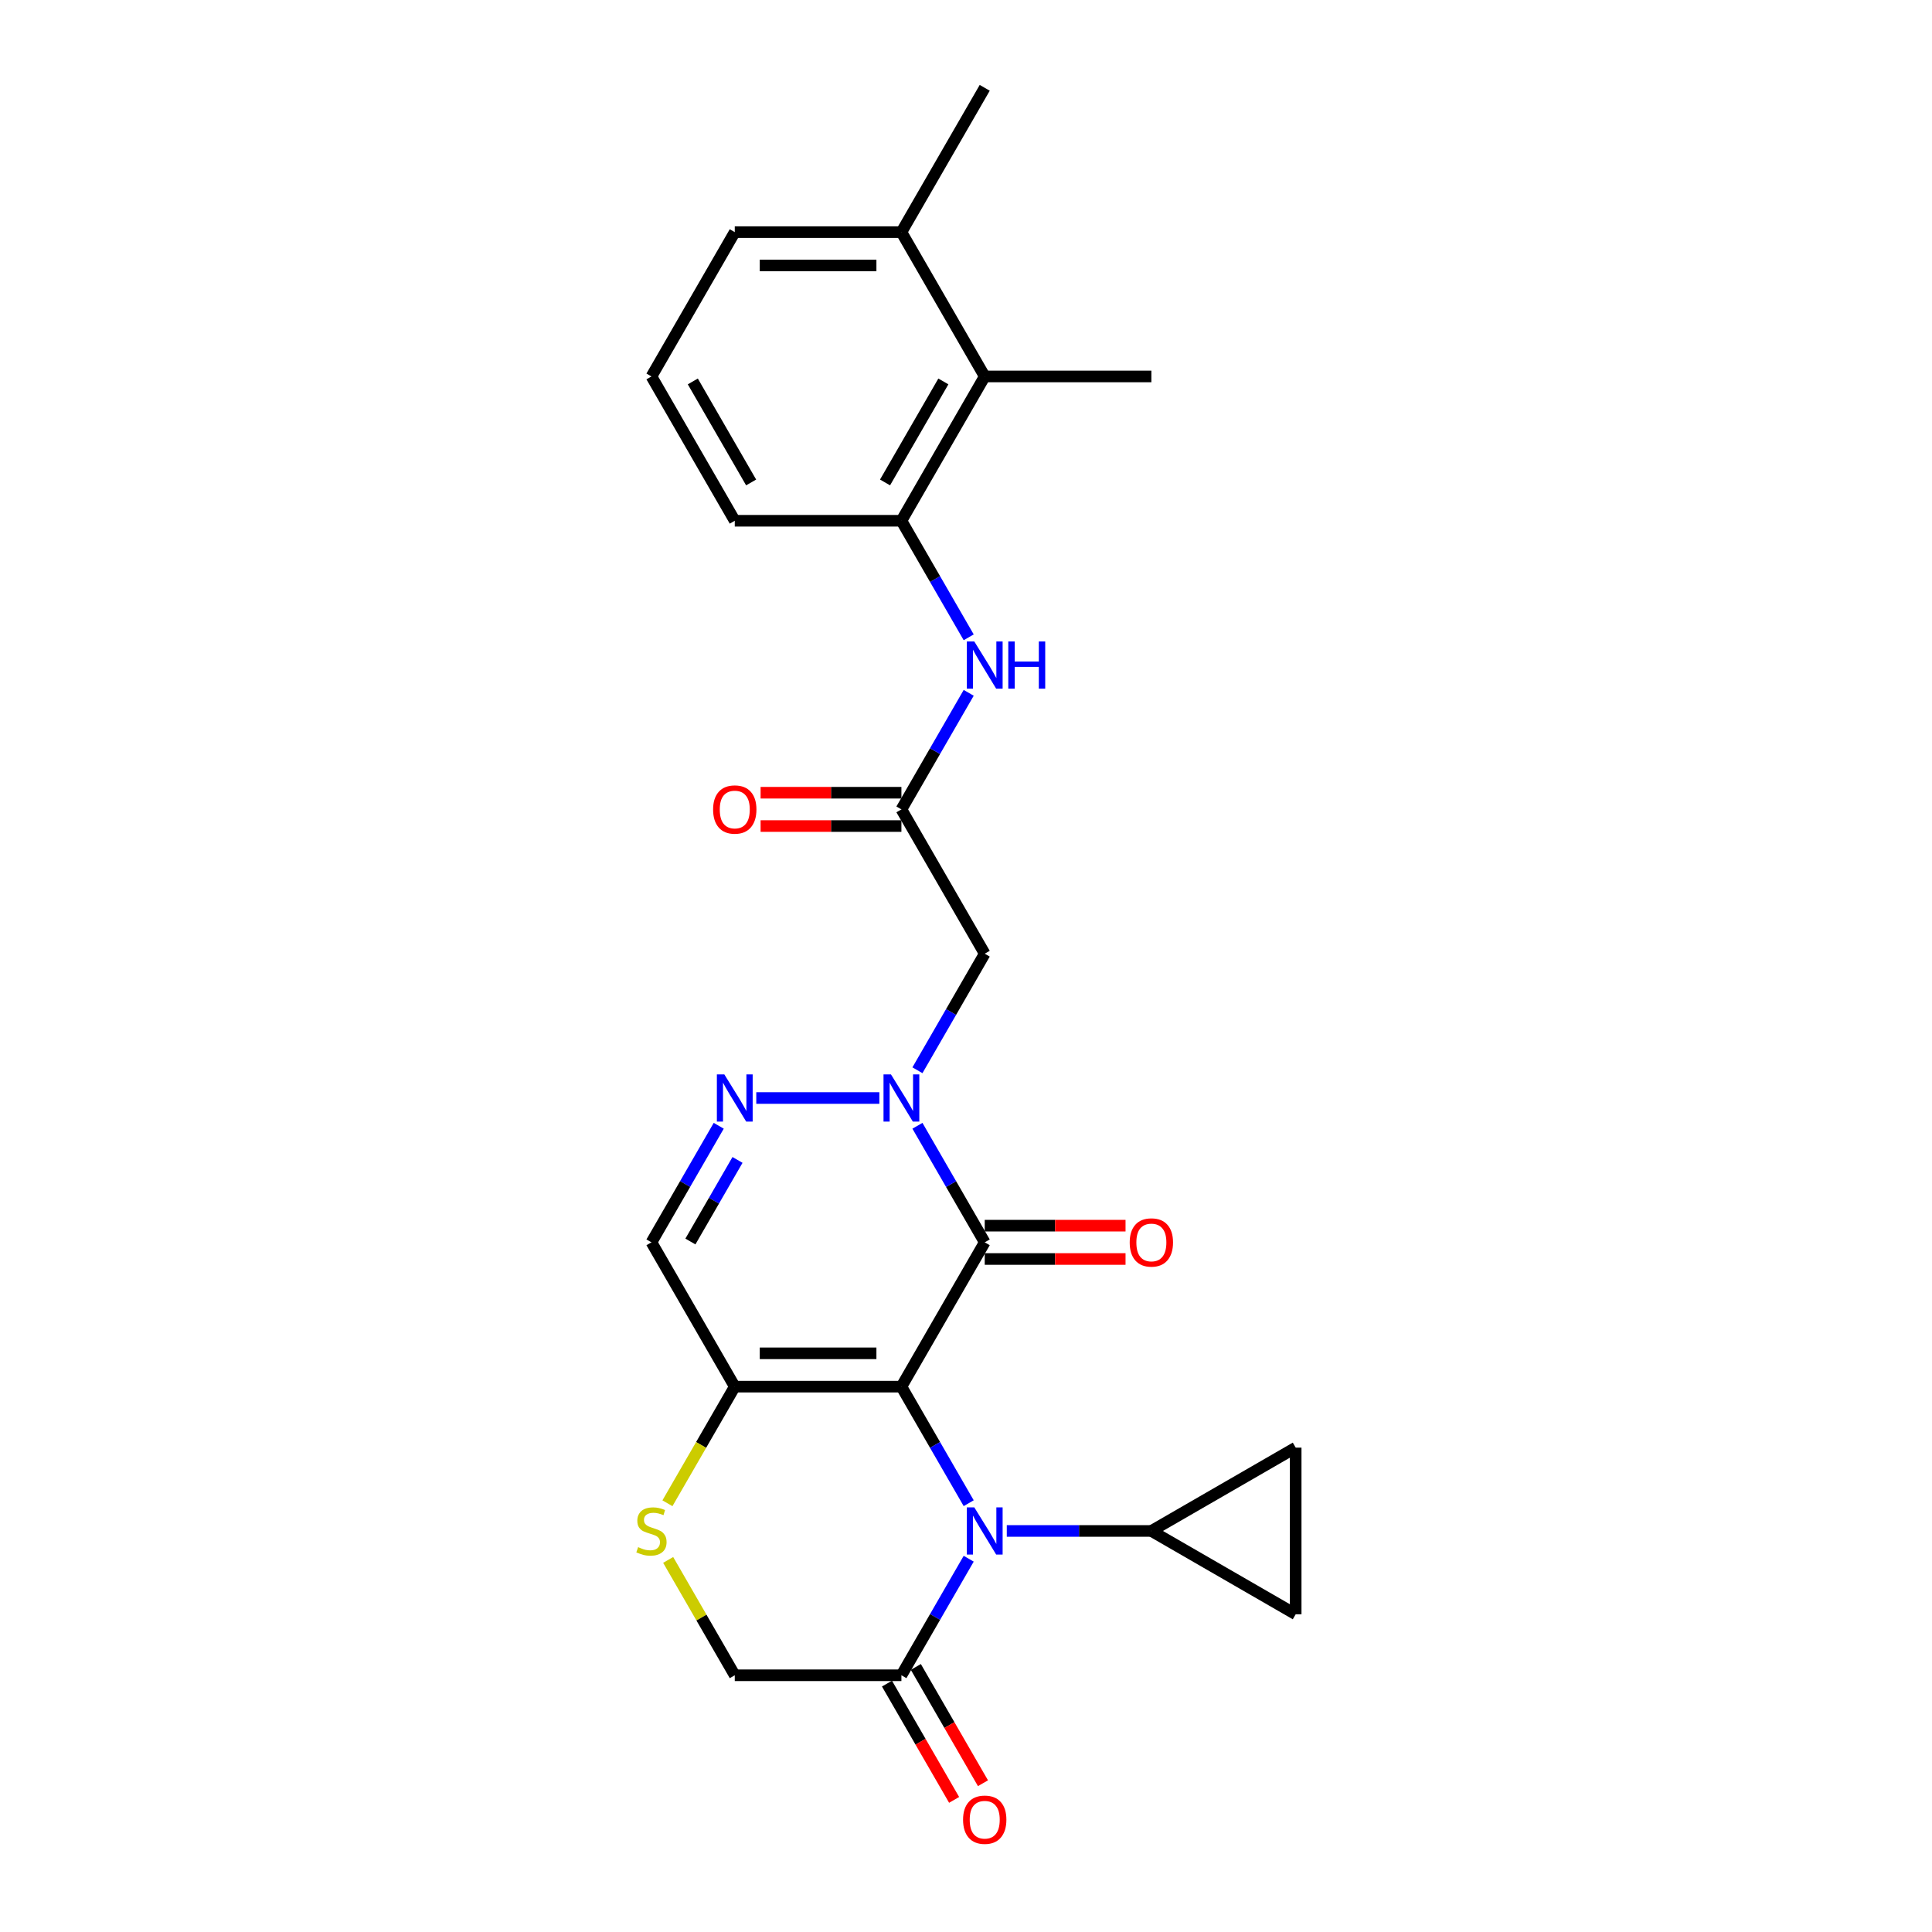 <?xml version='1.0' encoding='iso-8859-1'?>
<svg version='1.1' baseProfile='full'
              xmlns='http://www.w3.org/2000/svg'
                      xmlns:rdkit='http://www.rdkit.org/xml'
                      xmlns:xlink='http://www.w3.org/1999/xlink'
                  xml:space='preserve'
width='1000px' height='1000px' viewBox='0 0 1000 1000'>
<!-- END OF HEADER -->
<rect style='opacity:1.0;fill:#FFFFFF;stroke:none' width='1000' height='1000' x='0' y='0'> </rect>
<path class='bond-0' d='M 466.568,717.725 L 509.694,643.028' style='fill:none;fill-rule:evenodd;stroke:#000000;stroke-width:6px;stroke-linecap:butt;stroke-linejoin:miter;stroke-opacity:1' />
<path class='bond-1' d='M 466.568,717.725 L 483.982,747.888' style='fill:none;fill-rule:evenodd;stroke:#000000;stroke-width:6px;stroke-linecap:butt;stroke-linejoin:miter;stroke-opacity:1' />
<path class='bond-1' d='M 483.982,747.888 L 501.397,778.052' style='fill:none;fill-rule:evenodd;stroke:#0000FF;stroke-width:6px;stroke-linecap:butt;stroke-linejoin:miter;stroke-opacity:1' />
<path class='bond-3' d='M 466.568,717.725 L 380.315,717.725' style='fill:none;fill-rule:evenodd;stroke:#000000;stroke-width:6px;stroke-linecap:butt;stroke-linejoin:miter;stroke-opacity:1' />
<path class='bond-3' d='M 453.63,700.474 L 393.253,700.474' style='fill:none;fill-rule:evenodd;stroke:#000000;stroke-width:6px;stroke-linecap:butt;stroke-linejoin:miter;stroke-opacity:1' />
<path class='bond-2' d='M 509.694,643.028 L 492.279,612.864' style='fill:none;fill-rule:evenodd;stroke:#000000;stroke-width:6px;stroke-linecap:butt;stroke-linejoin:miter;stroke-opacity:1' />
<path class='bond-2' d='M 492.279,612.864 L 474.864,582.701' style='fill:none;fill-rule:evenodd;stroke:#0000FF;stroke-width:6px;stroke-linecap:butt;stroke-linejoin:miter;stroke-opacity:1' />
<path class='bond-16' d='M 509.694,651.653 L 546.135,651.653' style='fill:none;fill-rule:evenodd;stroke:#000000;stroke-width:6px;stroke-linecap:butt;stroke-linejoin:miter;stroke-opacity:1' />
<path class='bond-16' d='M 546.135,651.653 L 582.577,651.653' style='fill:none;fill-rule:evenodd;stroke:#FF0000;stroke-width:6px;stroke-linecap:butt;stroke-linejoin:miter;stroke-opacity:1' />
<path class='bond-16' d='M 509.694,634.403 L 546.135,634.403' style='fill:none;fill-rule:evenodd;stroke:#000000;stroke-width:6px;stroke-linecap:butt;stroke-linejoin:miter;stroke-opacity:1' />
<path class='bond-16' d='M 546.135,634.403 L 582.577,634.403' style='fill:none;fill-rule:evenodd;stroke:#FF0000;stroke-width:6px;stroke-linecap:butt;stroke-linejoin:miter;stroke-opacity:1' />
<path class='bond-6' d='M 501.397,806.791 L 483.982,836.954' style='fill:none;fill-rule:evenodd;stroke:#0000FF;stroke-width:6px;stroke-linecap:butt;stroke-linejoin:miter;stroke-opacity:1' />
<path class='bond-6' d='M 483.982,836.954 L 466.568,867.118' style='fill:none;fill-rule:evenodd;stroke:#000000;stroke-width:6px;stroke-linecap:butt;stroke-linejoin:miter;stroke-opacity:1' />
<path class='bond-7' d='M 521.113,792.421 L 558.53,792.421' style='fill:none;fill-rule:evenodd;stroke:#0000FF;stroke-width:6px;stroke-linecap:butt;stroke-linejoin:miter;stroke-opacity:1' />
<path class='bond-7' d='M 558.53,792.421 L 595.946,792.421' style='fill:none;fill-rule:evenodd;stroke:#000000;stroke-width:6px;stroke-linecap:butt;stroke-linejoin:miter;stroke-opacity:1' />
<path class='bond-5' d='M 474.864,553.962 L 492.279,523.798' style='fill:none;fill-rule:evenodd;stroke:#0000FF;stroke-width:6px;stroke-linecap:butt;stroke-linejoin:miter;stroke-opacity:1' />
<path class='bond-5' d='M 492.279,523.798 L 509.694,493.635' style='fill:none;fill-rule:evenodd;stroke:#000000;stroke-width:6px;stroke-linecap:butt;stroke-linejoin:miter;stroke-opacity:1' />
<path class='bond-27' d='M 455.148,568.331 L 391.45,568.331' style='fill:none;fill-rule:evenodd;stroke:#0000FF;stroke-width:6px;stroke-linecap:butt;stroke-linejoin:miter;stroke-opacity:1' />
<path class='bond-8' d='M 380.315,717.725 L 337.189,643.028' style='fill:none;fill-rule:evenodd;stroke:#000000;stroke-width:6px;stroke-linecap:butt;stroke-linejoin:miter;stroke-opacity:1' />
<path class='bond-9' d='M 380.315,717.725 L 362.89,747.905' style='fill:none;fill-rule:evenodd;stroke:#000000;stroke-width:6px;stroke-linecap:butt;stroke-linejoin:miter;stroke-opacity:1' />
<path class='bond-9' d='M 362.89,747.905 L 345.465,778.086' style='fill:none;fill-rule:evenodd;stroke:#CCCC00;stroke-width:6px;stroke-linecap:butt;stroke-linejoin:miter;stroke-opacity:1' />
<path class='bond-4' d='M 372.019,582.701 L 354.604,612.864' style='fill:none;fill-rule:evenodd;stroke:#0000FF;stroke-width:6px;stroke-linecap:butt;stroke-linejoin:miter;stroke-opacity:1' />
<path class='bond-4' d='M 354.604,612.864 L 337.189,643.028' style='fill:none;fill-rule:evenodd;stroke:#000000;stroke-width:6px;stroke-linecap:butt;stroke-linejoin:miter;stroke-opacity:1' />
<path class='bond-4' d='M 381.734,600.375 L 369.543,621.49' style='fill:none;fill-rule:evenodd;stroke:#0000FF;stroke-width:6px;stroke-linecap:butt;stroke-linejoin:miter;stroke-opacity:1' />
<path class='bond-4' d='M 369.543,621.49 L 357.353,642.604' style='fill:none;fill-rule:evenodd;stroke:#000000;stroke-width:6px;stroke-linecap:butt;stroke-linejoin:miter;stroke-opacity:1' />
<path class='bond-10' d='M 509.694,493.635 L 466.568,418.938' style='fill:none;fill-rule:evenodd;stroke:#000000;stroke-width:6px;stroke-linecap:butt;stroke-linejoin:miter;stroke-opacity:1' />
<path class='bond-18' d='M 459.098,871.431 L 476.473,901.525' style='fill:none;fill-rule:evenodd;stroke:#000000;stroke-width:6px;stroke-linecap:butt;stroke-linejoin:miter;stroke-opacity:1' />
<path class='bond-18' d='M 476.473,901.525 L 493.848,931.62' style='fill:none;fill-rule:evenodd;stroke:#FF0000;stroke-width:6px;stroke-linecap:butt;stroke-linejoin:miter;stroke-opacity:1' />
<path class='bond-18' d='M 474.037,862.805 L 491.412,892.9' style='fill:none;fill-rule:evenodd;stroke:#000000;stroke-width:6px;stroke-linecap:butt;stroke-linejoin:miter;stroke-opacity:1' />
<path class='bond-18' d='M 491.412,892.9 L 508.787,922.994' style='fill:none;fill-rule:evenodd;stroke:#FF0000;stroke-width:6px;stroke-linecap:butt;stroke-linejoin:miter;stroke-opacity:1' />
<path class='bond-26' d='M 466.568,867.118 L 380.315,867.118' style='fill:none;fill-rule:evenodd;stroke:#000000;stroke-width:6px;stroke-linecap:butt;stroke-linejoin:miter;stroke-opacity:1' />
<path class='bond-13' d='M 595.946,792.421 L 670.643,749.295' style='fill:none;fill-rule:evenodd;stroke:#000000;stroke-width:6px;stroke-linecap:butt;stroke-linejoin:miter;stroke-opacity:1' />
<path class='bond-14' d='M 595.946,792.421 L 670.643,835.547' style='fill:none;fill-rule:evenodd;stroke:#000000;stroke-width:6px;stroke-linecap:butt;stroke-linejoin:miter;stroke-opacity:1' />
<path class='bond-17' d='M 345.844,807.412 L 363.08,837.265' style='fill:none;fill-rule:evenodd;stroke:#CCCC00;stroke-width:6px;stroke-linecap:butt;stroke-linejoin:miter;stroke-opacity:1' />
<path class='bond-17' d='M 363.08,837.265 L 380.315,867.118' style='fill:none;fill-rule:evenodd;stroke:#000000;stroke-width:6px;stroke-linecap:butt;stroke-linejoin:miter;stroke-opacity:1' />
<path class='bond-11' d='M 466.568,418.938 L 483.982,388.774' style='fill:none;fill-rule:evenodd;stroke:#000000;stroke-width:6px;stroke-linecap:butt;stroke-linejoin:miter;stroke-opacity:1' />
<path class='bond-11' d='M 483.982,388.774 L 501.397,358.611' style='fill:none;fill-rule:evenodd;stroke:#0000FF;stroke-width:6px;stroke-linecap:butt;stroke-linejoin:miter;stroke-opacity:1' />
<path class='bond-19' d='M 466.568,410.313 L 430.126,410.313' style='fill:none;fill-rule:evenodd;stroke:#000000;stroke-width:6px;stroke-linecap:butt;stroke-linejoin:miter;stroke-opacity:1' />
<path class='bond-19' d='M 430.126,410.313 L 393.684,410.313' style='fill:none;fill-rule:evenodd;stroke:#FF0000;stroke-width:6px;stroke-linecap:butt;stroke-linejoin:miter;stroke-opacity:1' />
<path class='bond-19' d='M 466.568,427.563 L 430.126,427.563' style='fill:none;fill-rule:evenodd;stroke:#000000;stroke-width:6px;stroke-linecap:butt;stroke-linejoin:miter;stroke-opacity:1' />
<path class='bond-19' d='M 430.126,427.563 L 393.684,427.563' style='fill:none;fill-rule:evenodd;stroke:#FF0000;stroke-width:6px;stroke-linecap:butt;stroke-linejoin:miter;stroke-opacity:1' />
<path class='bond-12' d='M 501.397,329.872 L 483.982,299.708' style='fill:none;fill-rule:evenodd;stroke:#0000FF;stroke-width:6px;stroke-linecap:butt;stroke-linejoin:miter;stroke-opacity:1' />
<path class='bond-12' d='M 483.982,299.708 L 466.568,269.545' style='fill:none;fill-rule:evenodd;stroke:#000000;stroke-width:6px;stroke-linecap:butt;stroke-linejoin:miter;stroke-opacity:1' />
<path class='bond-15' d='M 466.568,269.545 L 509.694,194.848' style='fill:none;fill-rule:evenodd;stroke:#000000;stroke-width:6px;stroke-linecap:butt;stroke-linejoin:miter;stroke-opacity:1' />
<path class='bond-15' d='M 458.097,249.715 L 488.285,197.427' style='fill:none;fill-rule:evenodd;stroke:#000000;stroke-width:6px;stroke-linecap:butt;stroke-linejoin:miter;stroke-opacity:1' />
<path class='bond-21' d='M 466.568,269.545 L 380.315,269.545' style='fill:none;fill-rule:evenodd;stroke:#000000;stroke-width:6px;stroke-linecap:butt;stroke-linejoin:miter;stroke-opacity:1' />
<path class='bond-28' d='M 670.643,749.295 L 670.643,835.547' style='fill:none;fill-rule:evenodd;stroke:#000000;stroke-width:6px;stroke-linecap:butt;stroke-linejoin:miter;stroke-opacity:1' />
<path class='bond-20' d='M 509.694,194.848 L 466.568,120.151' style='fill:none;fill-rule:evenodd;stroke:#000000;stroke-width:6px;stroke-linecap:butt;stroke-linejoin:miter;stroke-opacity:1' />
<path class='bond-23' d='M 509.694,194.848 L 595.946,194.848' style='fill:none;fill-rule:evenodd;stroke:#000000;stroke-width:6px;stroke-linecap:butt;stroke-linejoin:miter;stroke-opacity:1' />
<path class='bond-25' d='M 466.568,120.151 L 509.694,45.455' style='fill:none;fill-rule:evenodd;stroke:#000000;stroke-width:6px;stroke-linecap:butt;stroke-linejoin:miter;stroke-opacity:1' />
<path class='bond-29' d='M 466.568,120.151 L 380.315,120.151' style='fill:none;fill-rule:evenodd;stroke:#000000;stroke-width:6px;stroke-linecap:butt;stroke-linejoin:miter;stroke-opacity:1' />
<path class='bond-29' d='M 453.63,137.402 L 393.253,137.402' style='fill:none;fill-rule:evenodd;stroke:#000000;stroke-width:6px;stroke-linecap:butt;stroke-linejoin:miter;stroke-opacity:1' />
<path class='bond-22' d='M 380.315,269.545 L 337.189,194.848' style='fill:none;fill-rule:evenodd;stroke:#000000;stroke-width:6px;stroke-linecap:butt;stroke-linejoin:miter;stroke-opacity:1' />
<path class='bond-22' d='M 388.786,249.715 L 358.597,197.427' style='fill:none;fill-rule:evenodd;stroke:#000000;stroke-width:6px;stroke-linecap:butt;stroke-linejoin:miter;stroke-opacity:1' />
<path class='bond-24' d='M 337.189,194.848 L 380.315,120.151' style='fill:none;fill-rule:evenodd;stroke:#000000;stroke-width:6px;stroke-linecap:butt;stroke-linejoin:miter;stroke-opacity:1' />
<path  class='atom-2' d='M 504.294 780.208
L 512.298 793.146
Q 513.092 794.422, 514.369 796.734
Q 515.645 799.045, 515.714 799.183
L 515.714 780.208
L 518.957 780.208
L 518.957 804.635
L 515.611 804.635
L 507.02 790.489
Q 506.019 788.833, 504.95 786.936
Q 503.915 785.038, 503.604 784.452
L 503.604 804.635
L 500.43 804.635
L 500.43 780.208
L 504.294 780.208
' fill='#0000FF'/>
<path  class='atom-3' d='M 461.168 556.118
L 469.172 569.056
Q 469.966 570.332, 471.242 572.644
Q 472.519 574.955, 472.588 575.093
L 472.588 556.118
L 475.831 556.118
L 475.831 580.545
L 472.484 580.545
L 463.894 566.399
Q 462.893 564.743, 461.824 562.846
Q 460.789 560.948, 460.478 560.362
L 460.478 580.545
L 457.304 580.545
L 457.304 556.118
L 461.168 556.118
' fill='#0000FF'/>
<path  class='atom-5' d='M 374.916 556.118
L 382.92 569.056
Q 383.714 570.332, 384.99 572.644
Q 386.267 574.955, 386.336 575.093
L 386.336 556.118
L 389.579 556.118
L 389.579 580.545
L 386.232 580.545
L 377.641 566.399
Q 376.641 564.743, 375.571 562.846
Q 374.536 560.948, 374.226 560.362
L 374.226 580.545
L 371.052 580.545
L 371.052 556.118
L 374.916 556.118
' fill='#0000FF'/>
<path  class='atom-10' d='M 330.289 800.805
Q 330.565 800.908, 331.703 801.392
Q 332.842 801.875, 334.084 802.185
Q 335.361 802.461, 336.603 802.461
Q 338.914 802.461, 340.26 801.357
Q 341.605 800.218, 341.605 798.252
Q 341.605 796.906, 340.915 796.078
Q 340.26 795.25, 339.225 794.802
Q 338.19 794.353, 336.465 793.836
Q 334.291 793.18, 332.98 792.559
Q 331.703 791.938, 330.772 790.627
Q 329.875 789.316, 329.875 787.108
Q 329.875 784.038, 331.945 782.14
Q 334.05 780.242, 338.19 780.242
Q 341.019 780.242, 344.227 781.588
L 343.434 784.245
Q 340.501 783.037, 338.293 783.037
Q 335.913 783.037, 334.602 784.038
Q 333.29 785.004, 333.325 786.694
Q 333.325 788.005, 333.981 788.799
Q 334.671 789.592, 335.637 790.041
Q 336.637 790.489, 338.293 791.007
Q 340.501 791.697, 341.812 792.387
Q 343.123 793.077, 344.055 794.491
Q 345.021 795.871, 345.021 798.252
Q 345.021 801.633, 342.744 803.462
Q 340.501 805.256, 336.741 805.256
Q 334.567 805.256, 332.911 804.773
Q 331.289 804.324, 329.357 803.531
L 330.289 800.805
' fill='#CCCC00'/>
<path  class='atom-12' d='M 504.294 332.028
L 512.298 344.966
Q 513.092 346.242, 514.369 348.554
Q 515.645 350.865, 515.714 351.003
L 515.714 332.028
L 518.957 332.028
L 518.957 356.455
L 515.611 356.455
L 507.02 342.309
Q 506.019 340.653, 504.95 338.756
Q 503.915 336.858, 503.604 336.272
L 503.604 356.455
L 500.43 356.455
L 500.43 332.028
L 504.294 332.028
' fill='#0000FF'/>
<path  class='atom-12' d='M 521.89 332.028
L 525.202 332.028
L 525.202 342.413
L 537.691 342.413
L 537.691 332.028
L 541.003 332.028
L 541.003 356.455
L 537.691 356.455
L 537.691 345.173
L 525.202 345.173
L 525.202 356.455
L 521.89 356.455
L 521.89 332.028
' fill='#0000FF'/>
<path  class='atom-17' d='M 584.733 643.097
Q 584.733 637.232, 587.631 633.954
Q 590.529 630.677, 595.946 630.677
Q 601.363 630.677, 604.261 633.954
Q 607.159 637.232, 607.159 643.097
Q 607.159 649.031, 604.226 652.412
Q 601.294 655.759, 595.946 655.759
Q 590.564 655.759, 587.631 652.412
Q 584.733 649.066, 584.733 643.097
M 595.946 652.999
Q 599.672 652.999, 601.673 650.515
Q 603.709 647.996, 603.709 643.097
Q 603.709 638.301, 601.673 635.886
Q 599.672 633.437, 595.946 633.437
Q 592.22 633.437, 590.184 635.852
Q 588.183 638.267, 588.183 643.097
Q 588.183 648.031, 590.184 650.515
Q 592.22 652.999, 595.946 652.999
' fill='#FF0000'/>
<path  class='atom-19' d='M 498.481 941.884
Q 498.481 936.018, 501.379 932.741
Q 504.277 929.463, 509.694 929.463
Q 515.11 929.463, 518.008 932.741
Q 520.906 936.018, 520.906 941.884
Q 520.906 947.818, 517.974 951.199
Q 515.041 954.545, 509.694 954.545
Q 504.312 954.545, 501.379 951.199
Q 498.481 947.852, 498.481 941.884
M 509.694 951.785
Q 513.42 951.785, 515.421 949.301
Q 517.456 946.783, 517.456 941.884
Q 517.456 937.088, 515.421 934.673
Q 513.42 932.223, 509.694 932.223
Q 505.968 932.223, 503.932 934.638
Q 501.931 937.053, 501.931 941.884
Q 501.931 946.817, 503.932 949.301
Q 505.968 951.785, 509.694 951.785
' fill='#FF0000'/>
<path  class='atom-20' d='M 369.102 419.007
Q 369.102 413.142, 372.001 409.864
Q 374.899 406.587, 380.315 406.587
Q 385.732 406.587, 388.63 409.864
Q 391.528 413.142, 391.528 419.007
Q 391.528 424.941, 388.595 428.322
Q 385.663 431.669, 380.315 431.669
Q 374.933 431.669, 372.001 428.322
Q 369.102 424.976, 369.102 419.007
M 380.315 428.909
Q 384.041 428.909, 386.042 426.425
Q 388.078 423.906, 388.078 419.007
Q 388.078 414.211, 386.042 411.796
Q 384.041 409.347, 380.315 409.347
Q 376.589 409.347, 374.554 411.762
Q 372.553 414.177, 372.553 419.007
Q 372.553 423.941, 374.554 426.425
Q 376.589 428.909, 380.315 428.909
' fill='#FF0000'/>
</svg>
